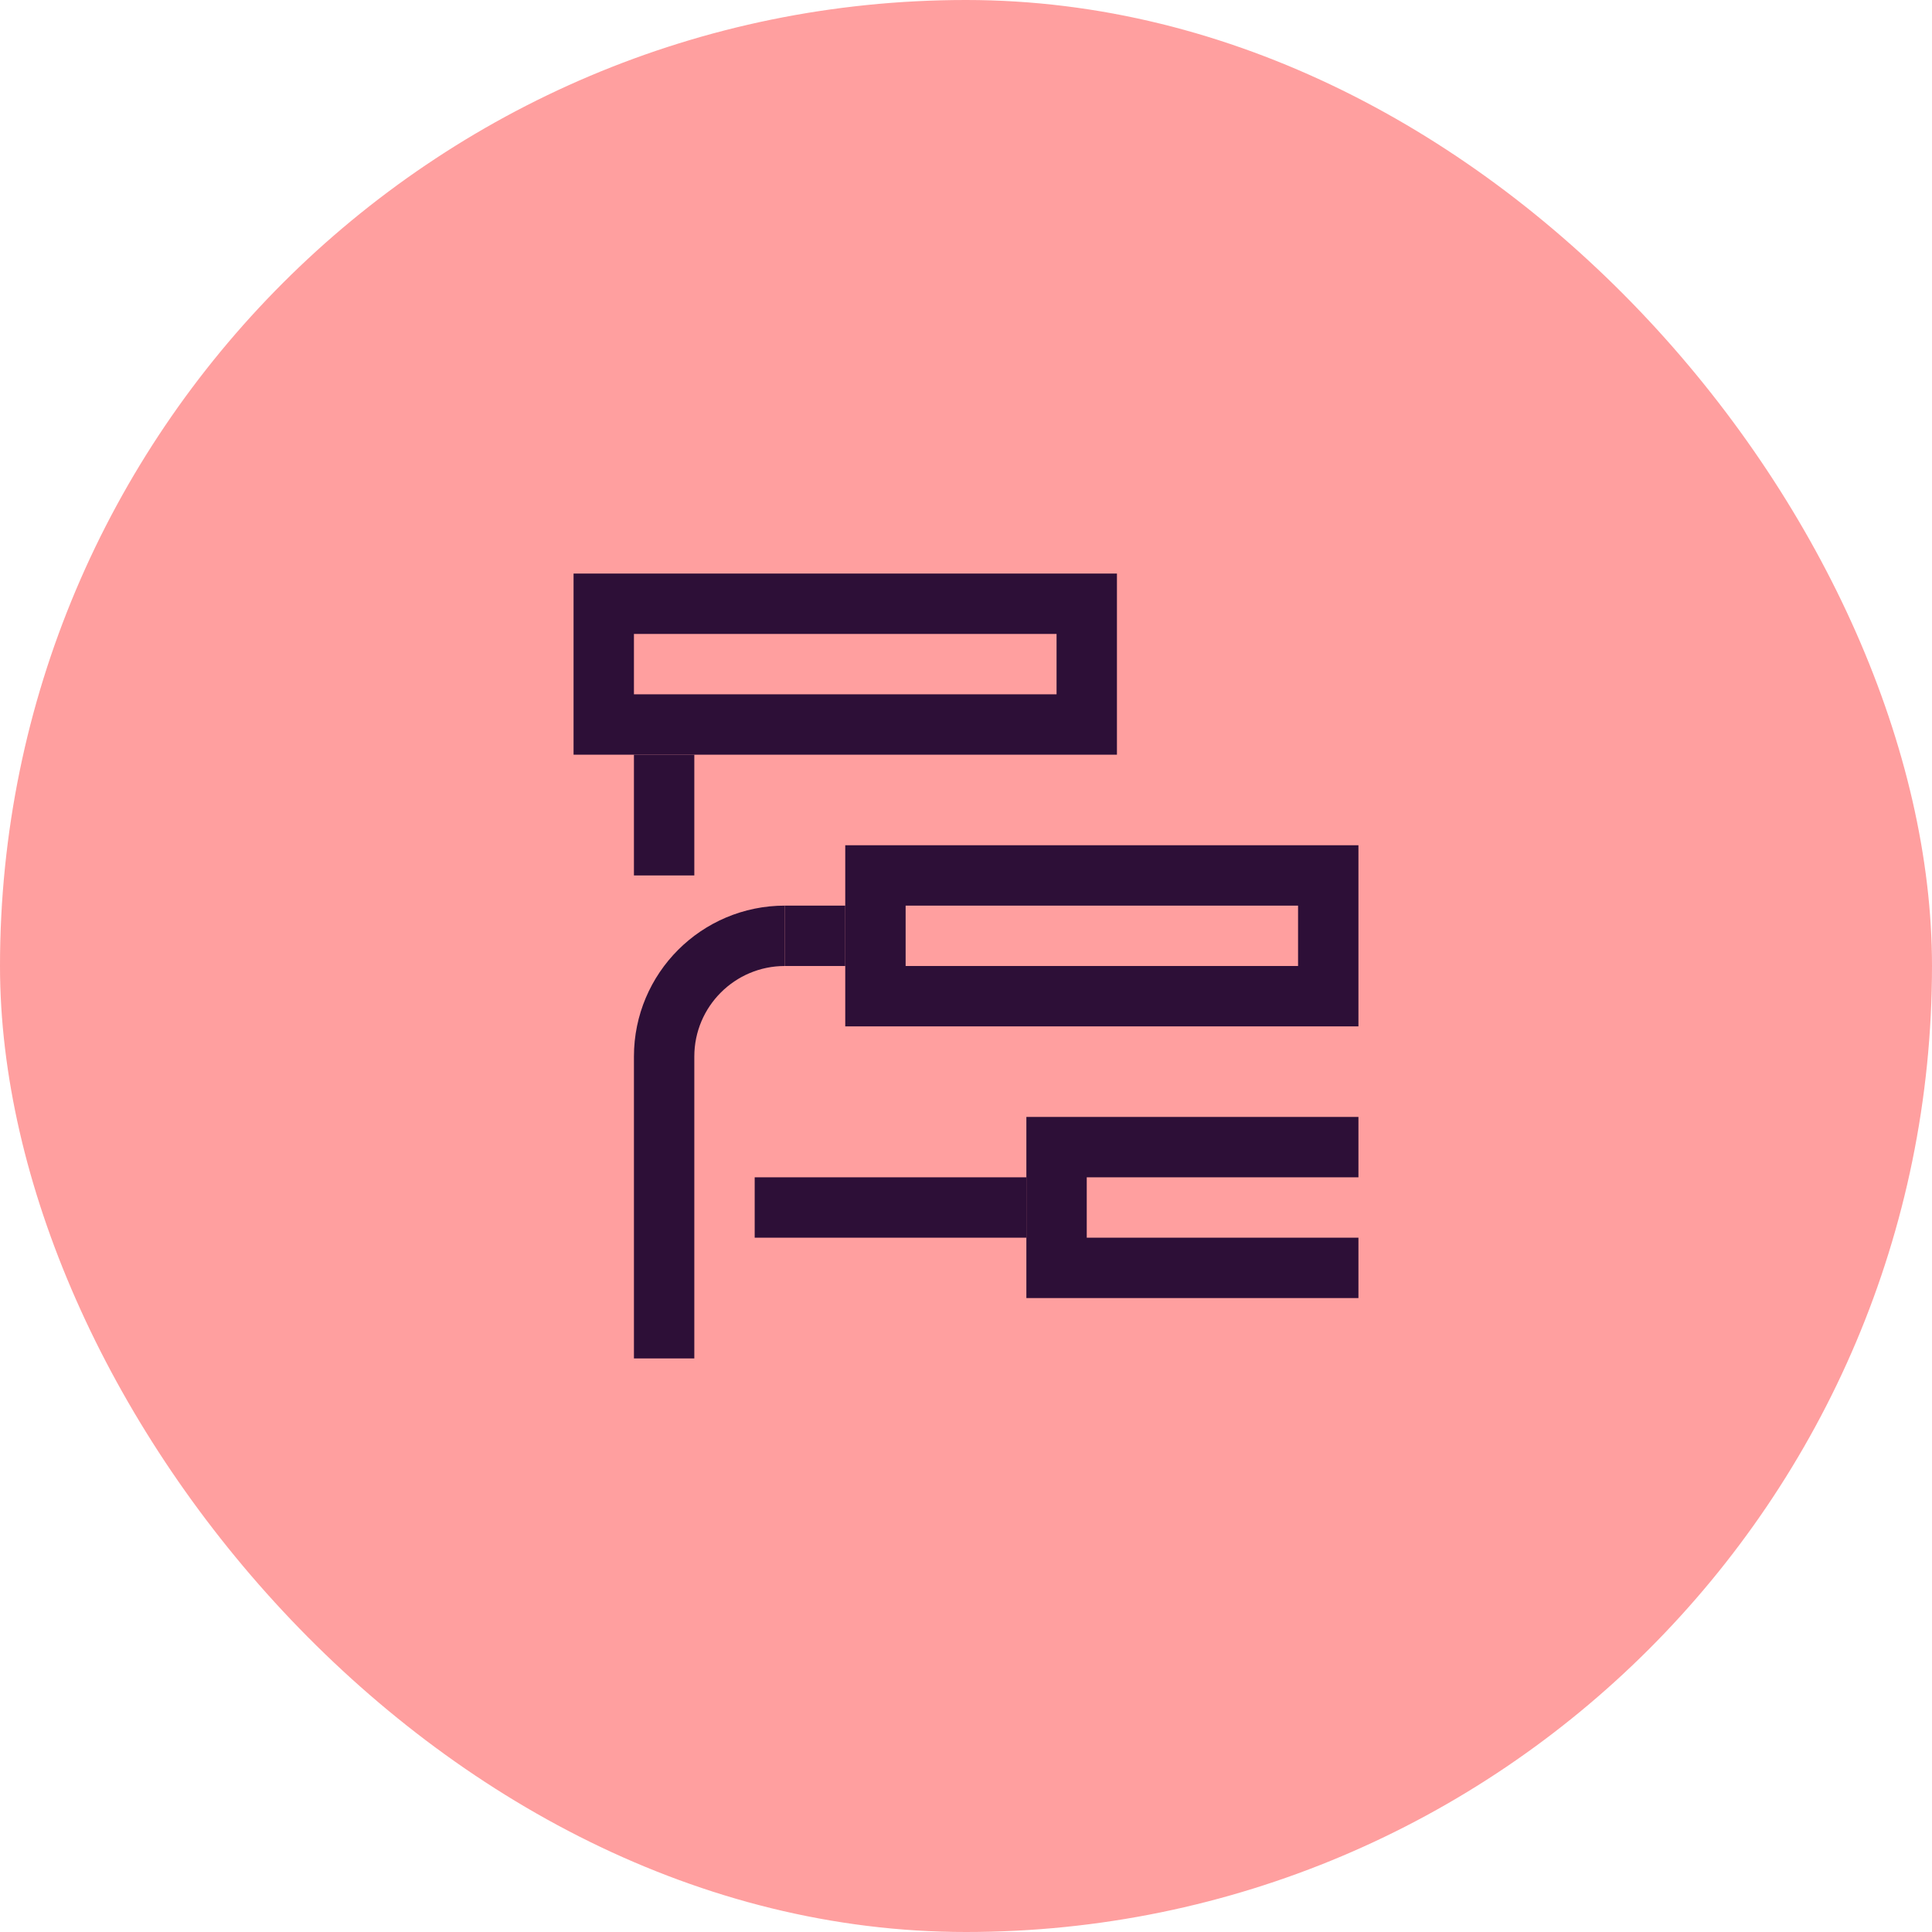 <svg width="64" height="64" viewBox="0 0 64 64" fill="none" xmlns="http://www.w3.org/2000/svg">
<rect width="64" height="64" rx="32" fill="#FF9F9F"/>
<rect x="20" y="20" width="16" height="4" stroke="#2D0F37" stroke-width="2"/>
<rect x="29" y="29" width="15" height="4" stroke="#2D0F37" stroke-width="2"/>
<path d="M22 29V25" stroke="#2D0F37" stroke-width="2"/>
<path d="M26 31L28 31" stroke="#2D0F37" stroke-width="2"/>
<path d="M25 40L34 40" stroke="#2D0F37" stroke-width="2"/>
<path d="M45 38H35V42H45" stroke="#2D0F37" stroke-width="2"/>
<path d="M26 31V31C23.791 31 22 32.791 22 35V45" stroke="#2D0F37" stroke-width="2" stroke-linejoin="round"/>
</svg>
